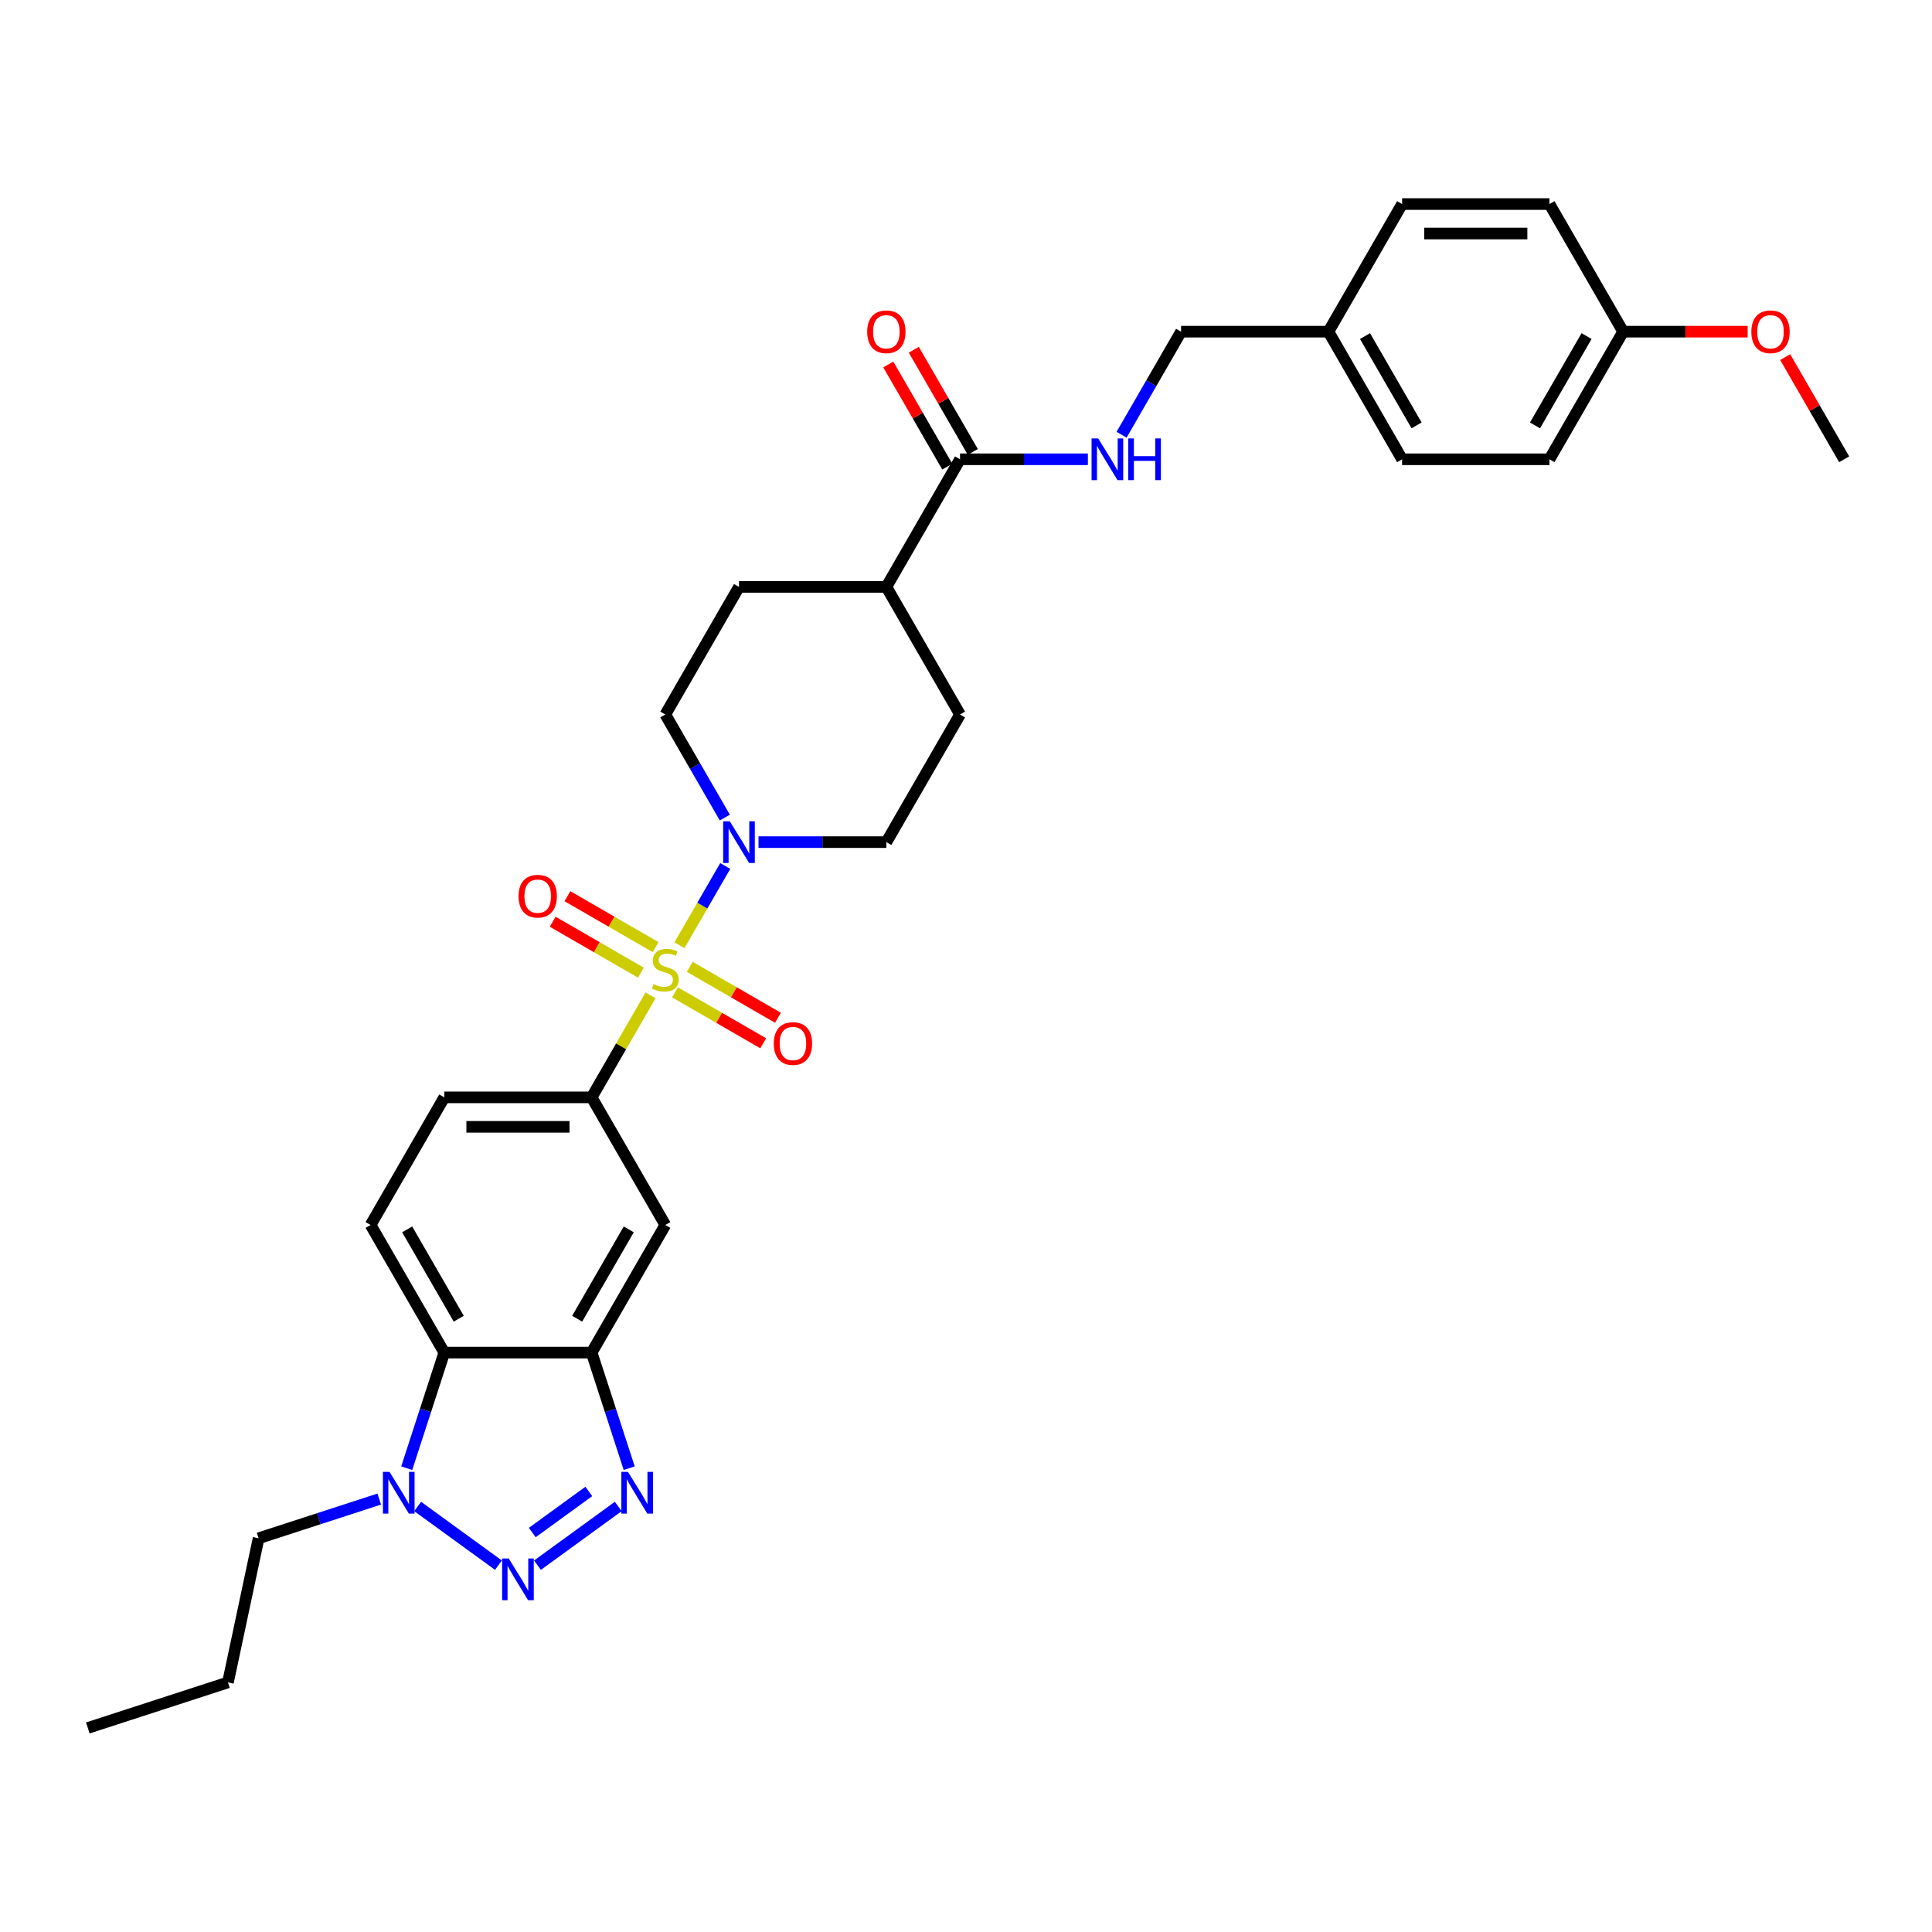 <?xml version='1.0' encoding='iso-8859-1'?>
<svg version='1.1' baseProfile='full'
              xmlns='http://www.w3.org/2000/svg'
                      xmlns:rdkit='http://www.rdkit.org/xml'
                      xmlns:xlink='http://www.w3.org/1999/xlink'
                  xml:space='preserve'
width='1000px' height='1000px' viewBox='0 0 1000 1000'>
<!-- END OF HEADER -->
<rect style='opacity:1.0;fill:#FFFFFF;stroke:none' width='1000' height='1000' x='0' y='0'> </rect>
<path class='bond-3' d='M 351.687,489.262 L 363.533,468.744' style='fill:none;fill-rule:evenodd;stroke:#CCCC00;stroke-width:6px;stroke-linecap:butt;stroke-linejoin:miter;stroke-opacity:1' />
<path class='bond-3' d='M 363.533,468.744 L 375.379,448.226' style='fill:none;fill-rule:evenodd;stroke:#0000FF;stroke-width:6px;stroke-linecap:butt;stroke-linejoin:miter;stroke-opacity:1' />
<path class='bond-6' d='M 336.715,515.195 L 321.474,541.594' style='fill:none;fill-rule:evenodd;stroke:#CCCC00;stroke-width:6px;stroke-linecap:butt;stroke-linejoin:miter;stroke-opacity:1' />
<path class='bond-6' d='M 321.474,541.594 L 306.232,567.992' style='fill:none;fill-rule:evenodd;stroke:#000000;stroke-width:6px;stroke-linecap:butt;stroke-linejoin:miter;stroke-opacity:1' />
<path class='bond-9' d='M 349.387,513.643 L 372.214,526.823' style='fill:none;fill-rule:evenodd;stroke:#CCCC00;stroke-width:6px;stroke-linecap:butt;stroke-linejoin:miter;stroke-opacity:1' />
<path class='bond-9' d='M 372.214,526.823 L 395.041,540.002' style='fill:none;fill-rule:evenodd;stroke:#FF0000;stroke-width:6px;stroke-linecap:butt;stroke-linejoin:miter;stroke-opacity:1' />
<path class='bond-9' d='M 357.014,500.433 L 379.841,513.612' style='fill:none;fill-rule:evenodd;stroke:#CCCC00;stroke-width:6px;stroke-linecap:butt;stroke-linejoin:miter;stroke-opacity:1' />
<path class='bond-9' d='M 379.841,513.612 L 402.668,526.791' style='fill:none;fill-rule:evenodd;stroke:#FF0000;stroke-width:6px;stroke-linecap:butt;stroke-linejoin:miter;stroke-opacity:1' />
<path class='bond-10' d='M 339.35,490.234 L 316.523,477.055' style='fill:none;fill-rule:evenodd;stroke:#CCCC00;stroke-width:6px;stroke-linecap:butt;stroke-linejoin:miter;stroke-opacity:1' />
<path class='bond-10' d='M 316.523,477.055 L 293.695,463.876' style='fill:none;fill-rule:evenodd;stroke:#FF0000;stroke-width:6px;stroke-linecap:butt;stroke-linejoin:miter;stroke-opacity:1' />
<path class='bond-10' d='M 331.722,503.445 L 308.895,490.266' style='fill:none;fill-rule:evenodd;stroke:#CCCC00;stroke-width:6px;stroke-linecap:butt;stroke-linejoin:miter;stroke-opacity:1' />
<path class='bond-10' d='M 308.895,490.266 L 286.068,477.086' style='fill:none;fill-rule:evenodd;stroke:#FF0000;stroke-width:6px;stroke-linecap:butt;stroke-linejoin:miter;stroke-opacity:1' />
<path class='bond-0' d='M 278.195,810.133 L 320.015,779.749' style='fill:none;fill-rule:evenodd;stroke:#0000FF;stroke-width:6px;stroke-linecap:butt;stroke-linejoin:miter;stroke-opacity:1' />
<path class='bond-0' d='M 275.501,793.235 L 304.776,771.966' style='fill:none;fill-rule:evenodd;stroke:#0000FF;stroke-width:6px;stroke-linecap:butt;stroke-linejoin:miter;stroke-opacity:1' />
<path class='bond-34' d='M 257.998,810.133 L 216.177,779.749' style='fill:none;fill-rule:evenodd;stroke:#0000FF;stroke-width:6px;stroke-linecap:butt;stroke-linejoin:miter;stroke-opacity:1' />
<path class='bond-1' d='M 325.673,759.932 L 315.953,730.016' style='fill:none;fill-rule:evenodd;stroke:#0000FF;stroke-width:6px;stroke-linecap:butt;stroke-linejoin:miter;stroke-opacity:1' />
<path class='bond-1' d='M 315.953,730.016 L 306.232,700.1' style='fill:none;fill-rule:evenodd;stroke:#000000;stroke-width:6px;stroke-linecap:butt;stroke-linejoin:miter;stroke-opacity:1' />
<path class='bond-2' d='M 306.232,700.1 L 344.368,634.046' style='fill:none;fill-rule:evenodd;stroke:#000000;stroke-width:6px;stroke-linecap:butt;stroke-linejoin:miter;stroke-opacity:1' />
<path class='bond-2' d='M 298.742,682.564 L 325.437,636.327' style='fill:none;fill-rule:evenodd;stroke:#000000;stroke-width:6px;stroke-linecap:butt;stroke-linejoin:miter;stroke-opacity:1' />
<path class='bond-33' d='M 306.232,700.1 L 229.96,700.1' style='fill:none;fill-rule:evenodd;stroke:#000000;stroke-width:6px;stroke-linecap:butt;stroke-linejoin:miter;stroke-opacity:1' />
<path class='bond-14' d='M 392.603,435.885 L 425.69,435.885' style='fill:none;fill-rule:evenodd;stroke:#0000FF;stroke-width:6px;stroke-linecap:butt;stroke-linejoin:miter;stroke-opacity:1' />
<path class='bond-14' d='M 425.69,435.885 L 458.776,435.885' style='fill:none;fill-rule:evenodd;stroke:#000000;stroke-width:6px;stroke-linecap:butt;stroke-linejoin:miter;stroke-opacity:1' />
<path class='bond-15' d='M 375.168,423.178 L 359.768,396.505' style='fill:none;fill-rule:evenodd;stroke:#0000FF;stroke-width:6px;stroke-linecap:butt;stroke-linejoin:miter;stroke-opacity:1' />
<path class='bond-15' d='M 359.768,396.505 L 344.368,369.832' style='fill:none;fill-rule:evenodd;stroke:#000000;stroke-width:6px;stroke-linecap:butt;stroke-linejoin:miter;stroke-opacity:1' />
<path class='bond-4' d='M 210.519,759.932 L 220.24,730.016' style='fill:none;fill-rule:evenodd;stroke:#0000FF;stroke-width:6px;stroke-linecap:butt;stroke-linejoin:miter;stroke-opacity:1' />
<path class='bond-4' d='M 220.24,730.016 L 229.96,700.1' style='fill:none;fill-rule:evenodd;stroke:#000000;stroke-width:6px;stroke-linecap:butt;stroke-linejoin:miter;stroke-opacity:1' />
<path class='bond-23' d='M 196.292,775.92 L 165.072,786.064' style='fill:none;fill-rule:evenodd;stroke:#0000FF;stroke-width:6px;stroke-linecap:butt;stroke-linejoin:miter;stroke-opacity:1' />
<path class='bond-23' d='M 165.072,786.064 L 133.852,796.208' style='fill:none;fill-rule:evenodd;stroke:#000000;stroke-width:6px;stroke-linecap:butt;stroke-linejoin:miter;stroke-opacity:1' />
<path class='bond-5' d='M 229.96,700.1 L 191.824,634.046' style='fill:none;fill-rule:evenodd;stroke:#000000;stroke-width:6px;stroke-linecap:butt;stroke-linejoin:miter;stroke-opacity:1' />
<path class='bond-5' d='M 237.45,682.564 L 210.755,636.327' style='fill:none;fill-rule:evenodd;stroke:#000000;stroke-width:6px;stroke-linecap:butt;stroke-linejoin:miter;stroke-opacity:1' />
<path class='bond-7' d='M 306.232,567.992 L 344.368,634.046' style='fill:none;fill-rule:evenodd;stroke:#000000;stroke-width:6px;stroke-linecap:butt;stroke-linejoin:miter;stroke-opacity:1' />
<path class='bond-13' d='M 306.232,567.992 L 229.96,567.992' style='fill:none;fill-rule:evenodd;stroke:#000000;stroke-width:6px;stroke-linecap:butt;stroke-linejoin:miter;stroke-opacity:1' />
<path class='bond-13' d='M 294.791,583.247 L 241.401,583.247' style='fill:none;fill-rule:evenodd;stroke:#000000;stroke-width:6px;stroke-linecap:butt;stroke-linejoin:miter;stroke-opacity:1' />
<path class='bond-8' d='M 496.913,237.724 L 458.776,303.778' style='fill:none;fill-rule:evenodd;stroke:#000000;stroke-width:6px;stroke-linecap:butt;stroke-linejoin:miter;stroke-opacity:1' />
<path class='bond-12' d='M 496.913,237.724 L 529.999,237.724' style='fill:none;fill-rule:evenodd;stroke:#000000;stroke-width:6px;stroke-linecap:butt;stroke-linejoin:miter;stroke-opacity:1' />
<path class='bond-12' d='M 529.999,237.724 L 563.086,237.724' style='fill:none;fill-rule:evenodd;stroke:#0000FF;stroke-width:6px;stroke-linecap:butt;stroke-linejoin:miter;stroke-opacity:1' />
<path class='bond-17' d='M 503.518,233.911 L 488.25,207.466' style='fill:none;fill-rule:evenodd;stroke:#000000;stroke-width:6px;stroke-linecap:butt;stroke-linejoin:miter;stroke-opacity:1' />
<path class='bond-17' d='M 488.25,207.466 L 472.982,181.022' style='fill:none;fill-rule:evenodd;stroke:#FF0000;stroke-width:6px;stroke-linecap:butt;stroke-linejoin:miter;stroke-opacity:1' />
<path class='bond-17' d='M 490.307,241.538 L 475.039,215.093' style='fill:none;fill-rule:evenodd;stroke:#000000;stroke-width:6px;stroke-linecap:butt;stroke-linejoin:miter;stroke-opacity:1' />
<path class='bond-17' d='M 475.039,215.093 L 459.772,188.649' style='fill:none;fill-rule:evenodd;stroke:#FF0000;stroke-width:6px;stroke-linecap:butt;stroke-linejoin:miter;stroke-opacity:1' />
<path class='bond-11' d='M 191.824,634.046 L 229.96,567.992' style='fill:none;fill-rule:evenodd;stroke:#000000;stroke-width:6px;stroke-linecap:butt;stroke-linejoin:miter;stroke-opacity:1' />
<path class='bond-20' d='M 580.521,225.017 L 595.921,198.344' style='fill:none;fill-rule:evenodd;stroke:#0000FF;stroke-width:6px;stroke-linecap:butt;stroke-linejoin:miter;stroke-opacity:1' />
<path class='bond-20' d='M 595.921,198.344 L 611.321,171.671' style='fill:none;fill-rule:evenodd;stroke:#000000;stroke-width:6px;stroke-linecap:butt;stroke-linejoin:miter;stroke-opacity:1' />
<path class='bond-19' d='M 458.776,435.885 L 496.913,369.832' style='fill:none;fill-rule:evenodd;stroke:#000000;stroke-width:6px;stroke-linecap:butt;stroke-linejoin:miter;stroke-opacity:1' />
<path class='bond-18' d='M 344.368,369.832 L 382.504,303.778' style='fill:none;fill-rule:evenodd;stroke:#000000;stroke-width:6px;stroke-linecap:butt;stroke-linejoin:miter;stroke-opacity:1' />
<path class='bond-16' d='M 458.776,303.778 L 382.504,303.778' style='fill:none;fill-rule:evenodd;stroke:#000000;stroke-width:6px;stroke-linecap:butt;stroke-linejoin:miter;stroke-opacity:1' />
<path class='bond-32' d='M 458.776,303.778 L 496.913,369.832' style='fill:none;fill-rule:evenodd;stroke:#000000;stroke-width:6px;stroke-linecap:butt;stroke-linejoin:miter;stroke-opacity:1' />
<path class='bond-21' d='M 611.321,171.671 L 687.593,171.671' style='fill:none;fill-rule:evenodd;stroke:#000000;stroke-width:6px;stroke-linecap:butt;stroke-linejoin:miter;stroke-opacity:1' />
<path class='bond-24' d='M 687.593,171.671 L 725.729,105.617' style='fill:none;fill-rule:evenodd;stroke:#000000;stroke-width:6px;stroke-linecap:butt;stroke-linejoin:miter;stroke-opacity:1' />
<path class='bond-25' d='M 687.593,171.671 L 725.729,237.724' style='fill:none;fill-rule:evenodd;stroke:#000000;stroke-width:6px;stroke-linecap:butt;stroke-linejoin:miter;stroke-opacity:1' />
<path class='bond-25' d='M 706.524,173.952 L 733.219,220.189' style='fill:none;fill-rule:evenodd;stroke:#000000;stroke-width:6px;stroke-linecap:butt;stroke-linejoin:miter;stroke-opacity:1' />
<path class='bond-22' d='M 840.137,171.671 L 802.001,237.724' style='fill:none;fill-rule:evenodd;stroke:#000000;stroke-width:6px;stroke-linecap:butt;stroke-linejoin:miter;stroke-opacity:1' />
<path class='bond-22' d='M 821.206,173.952 L 794.511,220.189' style='fill:none;fill-rule:evenodd;stroke:#000000;stroke-width:6px;stroke-linecap:butt;stroke-linejoin:miter;stroke-opacity:1' />
<path class='bond-28' d='M 840.137,171.671 L 872.362,171.671' style='fill:none;fill-rule:evenodd;stroke:#000000;stroke-width:6px;stroke-linecap:butt;stroke-linejoin:miter;stroke-opacity:1' />
<path class='bond-28' d='M 872.362,171.671 L 904.587,171.671' style='fill:none;fill-rule:evenodd;stroke:#FF0000;stroke-width:6px;stroke-linecap:butt;stroke-linejoin:miter;stroke-opacity:1' />
<path class='bond-35' d='M 840.137,171.671 L 802.001,105.617' style='fill:none;fill-rule:evenodd;stroke:#000000;stroke-width:6px;stroke-linecap:butt;stroke-linejoin:miter;stroke-opacity:1' />
<path class='bond-30' d='M 133.852,796.208 L 117.994,870.814' style='fill:none;fill-rule:evenodd;stroke:#000000;stroke-width:6px;stroke-linecap:butt;stroke-linejoin:miter;stroke-opacity:1' />
<path class='bond-27' d='M 725.729,105.617 L 802.001,105.617' style='fill:none;fill-rule:evenodd;stroke:#000000;stroke-width:6px;stroke-linecap:butt;stroke-linejoin:miter;stroke-opacity:1' />
<path class='bond-27' d='M 737.17,120.871 L 790.56,120.871' style='fill:none;fill-rule:evenodd;stroke:#000000;stroke-width:6px;stroke-linecap:butt;stroke-linejoin:miter;stroke-opacity:1' />
<path class='bond-26' d='M 725.729,237.724 L 802.001,237.724' style='fill:none;fill-rule:evenodd;stroke:#000000;stroke-width:6px;stroke-linecap:butt;stroke-linejoin:miter;stroke-opacity:1' />
<path class='bond-29' d='M 924.01,184.835 L 939.278,211.28' style='fill:none;fill-rule:evenodd;stroke:#FF0000;stroke-width:6px;stroke-linecap:butt;stroke-linejoin:miter;stroke-opacity:1' />
<path class='bond-29' d='M 939.278,211.28 L 954.545,237.724' style='fill:none;fill-rule:evenodd;stroke:#000000;stroke-width:6px;stroke-linecap:butt;stroke-linejoin:miter;stroke-opacity:1' />
<path class='bond-31' d='M 117.994,870.814 L 45.455,894.383' style='fill:none;fill-rule:evenodd;stroke:#000000;stroke-width:6px;stroke-linecap:butt;stroke-linejoin:miter;stroke-opacity:1' />
<path  class='atom-0' d='M 338.267 509.352
Q 338.511 509.444, 339.517 509.871
Q 340.524 510.298, 341.622 510.573
Q 342.751 510.817, 343.85 510.817
Q 345.894 510.817, 347.084 509.841
Q 348.273 508.834, 348.273 507.095
Q 348.273 505.905, 347.663 505.173
Q 347.084 504.44, 346.168 504.044
Q 345.253 503.647, 343.728 503.19
Q 341.806 502.61, 340.646 502.061
Q 339.517 501.512, 338.694 500.352
Q 337.9 499.193, 337.9 497.24
Q 337.9 494.525, 339.731 492.847
Q 341.592 491.169, 345.253 491.169
Q 347.755 491.169, 350.592 492.359
L 349.89 494.708
Q 347.297 493.64, 345.345 493.64
Q 343.239 493.64, 342.08 494.525
Q 340.921 495.379, 340.951 496.874
Q 340.951 498.034, 341.531 498.735
Q 342.141 499.437, 342.995 499.834
Q 343.88 500.23, 345.345 500.688
Q 347.297 501.298, 348.456 501.908
Q 349.616 502.518, 350.44 503.769
Q 351.294 504.99, 351.294 507.095
Q 351.294 510.085, 349.28 511.702
Q 347.297 513.288, 343.972 513.288
Q 342.05 513.288, 340.585 512.861
Q 339.151 512.464, 337.443 511.763
L 338.267 509.352
' fill='#CCCC00'/>
<path  class='atom-1' d='M 263.321 806.67
L 270.4 818.111
Q 271.101 819.24, 272.23 821.284
Q 273.359 823.328, 273.42 823.45
L 273.42 806.67
L 276.288 806.67
L 276.288 828.271
L 273.328 828.271
L 265.732 815.762
Q 264.847 814.297, 263.901 812.619
Q 262.986 810.941, 262.711 810.423
L 262.711 828.271
L 259.904 828.271
L 259.904 806.67
L 263.321 806.67
' fill='#0000FF'/>
<path  class='atom-2' d='M 325.027 761.839
L 332.105 773.279
Q 332.807 774.408, 333.936 776.452
Q 335.064 778.496, 335.125 778.618
L 335.125 761.839
L 337.993 761.839
L 337.993 783.439
L 335.034 783.439
L 327.437 770.93
Q 326.552 769.466, 325.607 767.788
Q 324.691 766.11, 324.417 765.591
L 324.417 783.439
L 321.61 783.439
L 321.61 761.839
L 325.027 761.839
' fill='#0000FF'/>
<path  class='atom-4' d='M 377.73 425.085
L 384.808 436.526
Q 385.509 437.655, 386.638 439.699
Q 387.767 441.743, 387.828 441.865
L 387.828 425.085
L 390.696 425.085
L 390.696 446.685
L 387.737 446.685
L 380.14 434.177
Q 379.255 432.712, 378.309 431.034
Q 377.394 429.356, 377.12 428.838
L 377.12 446.685
L 374.313 446.685
L 374.313 425.085
L 377.73 425.085
' fill='#0000FF'/>
<path  class='atom-5' d='M 201.616 761.839
L 208.694 773.279
Q 209.396 774.408, 210.525 776.452
Q 211.653 778.496, 211.714 778.618
L 211.714 761.839
L 214.582 761.839
L 214.582 783.439
L 211.623 783.439
L 204.026 770.93
Q 203.141 769.466, 202.196 767.788
Q 201.28 766.11, 201.006 765.591
L 201.006 783.439
L 198.199 783.439
L 198.199 761.839
L 201.616 761.839
' fill='#0000FF'/>
<path  class='atom-10' d='M 400.507 540.136
Q 400.507 534.949, 403.069 532.051
Q 405.632 529.153, 410.422 529.153
Q 415.212 529.153, 417.775 532.051
Q 420.337 534.949, 420.337 540.136
Q 420.337 545.383, 417.744 548.373
Q 415.151 551.333, 410.422 551.333
Q 405.663 551.333, 403.069 548.373
Q 400.507 545.414, 400.507 540.136
M 410.422 548.892
Q 413.717 548.892, 415.486 546.695
Q 417.286 544.468, 417.286 540.136
Q 417.286 535.895, 415.486 533.76
Q 413.717 531.593, 410.422 531.593
Q 407.127 531.593, 405.327 533.729
Q 403.557 535.865, 403.557 540.136
Q 403.557 544.499, 405.327 546.695
Q 407.127 548.892, 410.422 548.892
' fill='#FF0000'/>
<path  class='atom-11' d='M 268.399 463.864
Q 268.399 458.677, 270.962 455.779
Q 273.525 452.881, 278.315 452.881
Q 283.105 452.881, 285.667 455.779
Q 288.23 458.677, 288.23 463.864
Q 288.23 469.111, 285.637 472.101
Q 283.044 475.06, 278.315 475.06
Q 273.555 475.06, 270.962 472.101
Q 268.399 469.142, 268.399 463.864
M 278.315 472.62
Q 281.61 472.62, 283.379 470.423
Q 285.179 468.196, 285.179 463.864
Q 285.179 459.623, 283.379 457.487
Q 281.61 455.321, 278.315 455.321
Q 275.02 455.321, 273.22 457.457
Q 271.45 459.592, 271.45 463.864
Q 271.45 468.226, 273.22 470.423
Q 275.02 472.62, 278.315 472.62
' fill='#FF0000'/>
<path  class='atom-13' d='M 568.41 226.924
L 575.488 238.365
Q 576.19 239.494, 577.319 241.538
Q 578.447 243.582, 578.509 243.704
L 578.509 226.924
L 581.376 226.924
L 581.376 248.524
L 578.417 248.524
L 570.82 236.016
Q 569.936 234.551, 568.99 232.873
Q 568.074 231.195, 567.8 230.677
L 567.8 248.524
L 564.993 248.524
L 564.993 226.924
L 568.41 226.924
' fill='#0000FF'/>
<path  class='atom-13' d='M 583.97 226.924
L 586.898 226.924
L 586.898 236.107
L 597.943 236.107
L 597.943 226.924
L 600.872 226.924
L 600.872 248.524
L 597.943 248.524
L 597.943 238.548
L 586.898 238.548
L 586.898 248.524
L 583.97 248.524
L 583.97 226.924
' fill='#0000FF'/>
<path  class='atom-18' d='M 448.861 171.732
Q 448.861 166.545, 451.424 163.647
Q 453.987 160.749, 458.776 160.749
Q 463.566 160.749, 466.129 163.647
Q 468.692 166.545, 468.692 171.732
Q 468.692 176.979, 466.099 179.969
Q 463.505 182.928, 458.776 182.928
Q 454.017 182.928, 451.424 179.969
Q 448.861 177.01, 448.861 171.732
M 458.776 180.488
Q 462.071 180.488, 463.841 178.291
Q 465.641 176.064, 465.641 171.732
Q 465.641 167.491, 463.841 165.355
Q 462.071 163.189, 458.776 163.189
Q 455.482 163.189, 453.682 165.325
Q 451.912 167.46, 451.912 171.732
Q 451.912 176.094, 453.682 178.291
Q 455.482 180.488, 458.776 180.488
' fill='#FF0000'/>
<path  class='atom-29' d='M 906.494 171.732
Q 906.494 166.545, 909.057 163.647
Q 911.619 160.749, 916.409 160.749
Q 921.199 160.749, 923.762 163.647
Q 926.325 166.545, 926.325 171.732
Q 926.325 176.979, 923.732 179.969
Q 921.138 182.928, 916.409 182.928
Q 911.65 182.928, 909.057 179.969
Q 906.494 177.01, 906.494 171.732
M 916.409 180.488
Q 919.704 180.488, 921.474 178.291
Q 923.274 176.064, 923.274 171.732
Q 923.274 167.491, 921.474 165.355
Q 919.704 163.189, 916.409 163.189
Q 913.114 163.189, 911.314 165.325
Q 909.545 167.46, 909.545 171.732
Q 909.545 176.094, 911.314 178.291
Q 913.114 180.488, 916.409 180.488
' fill='#FF0000'/>
</svg>
